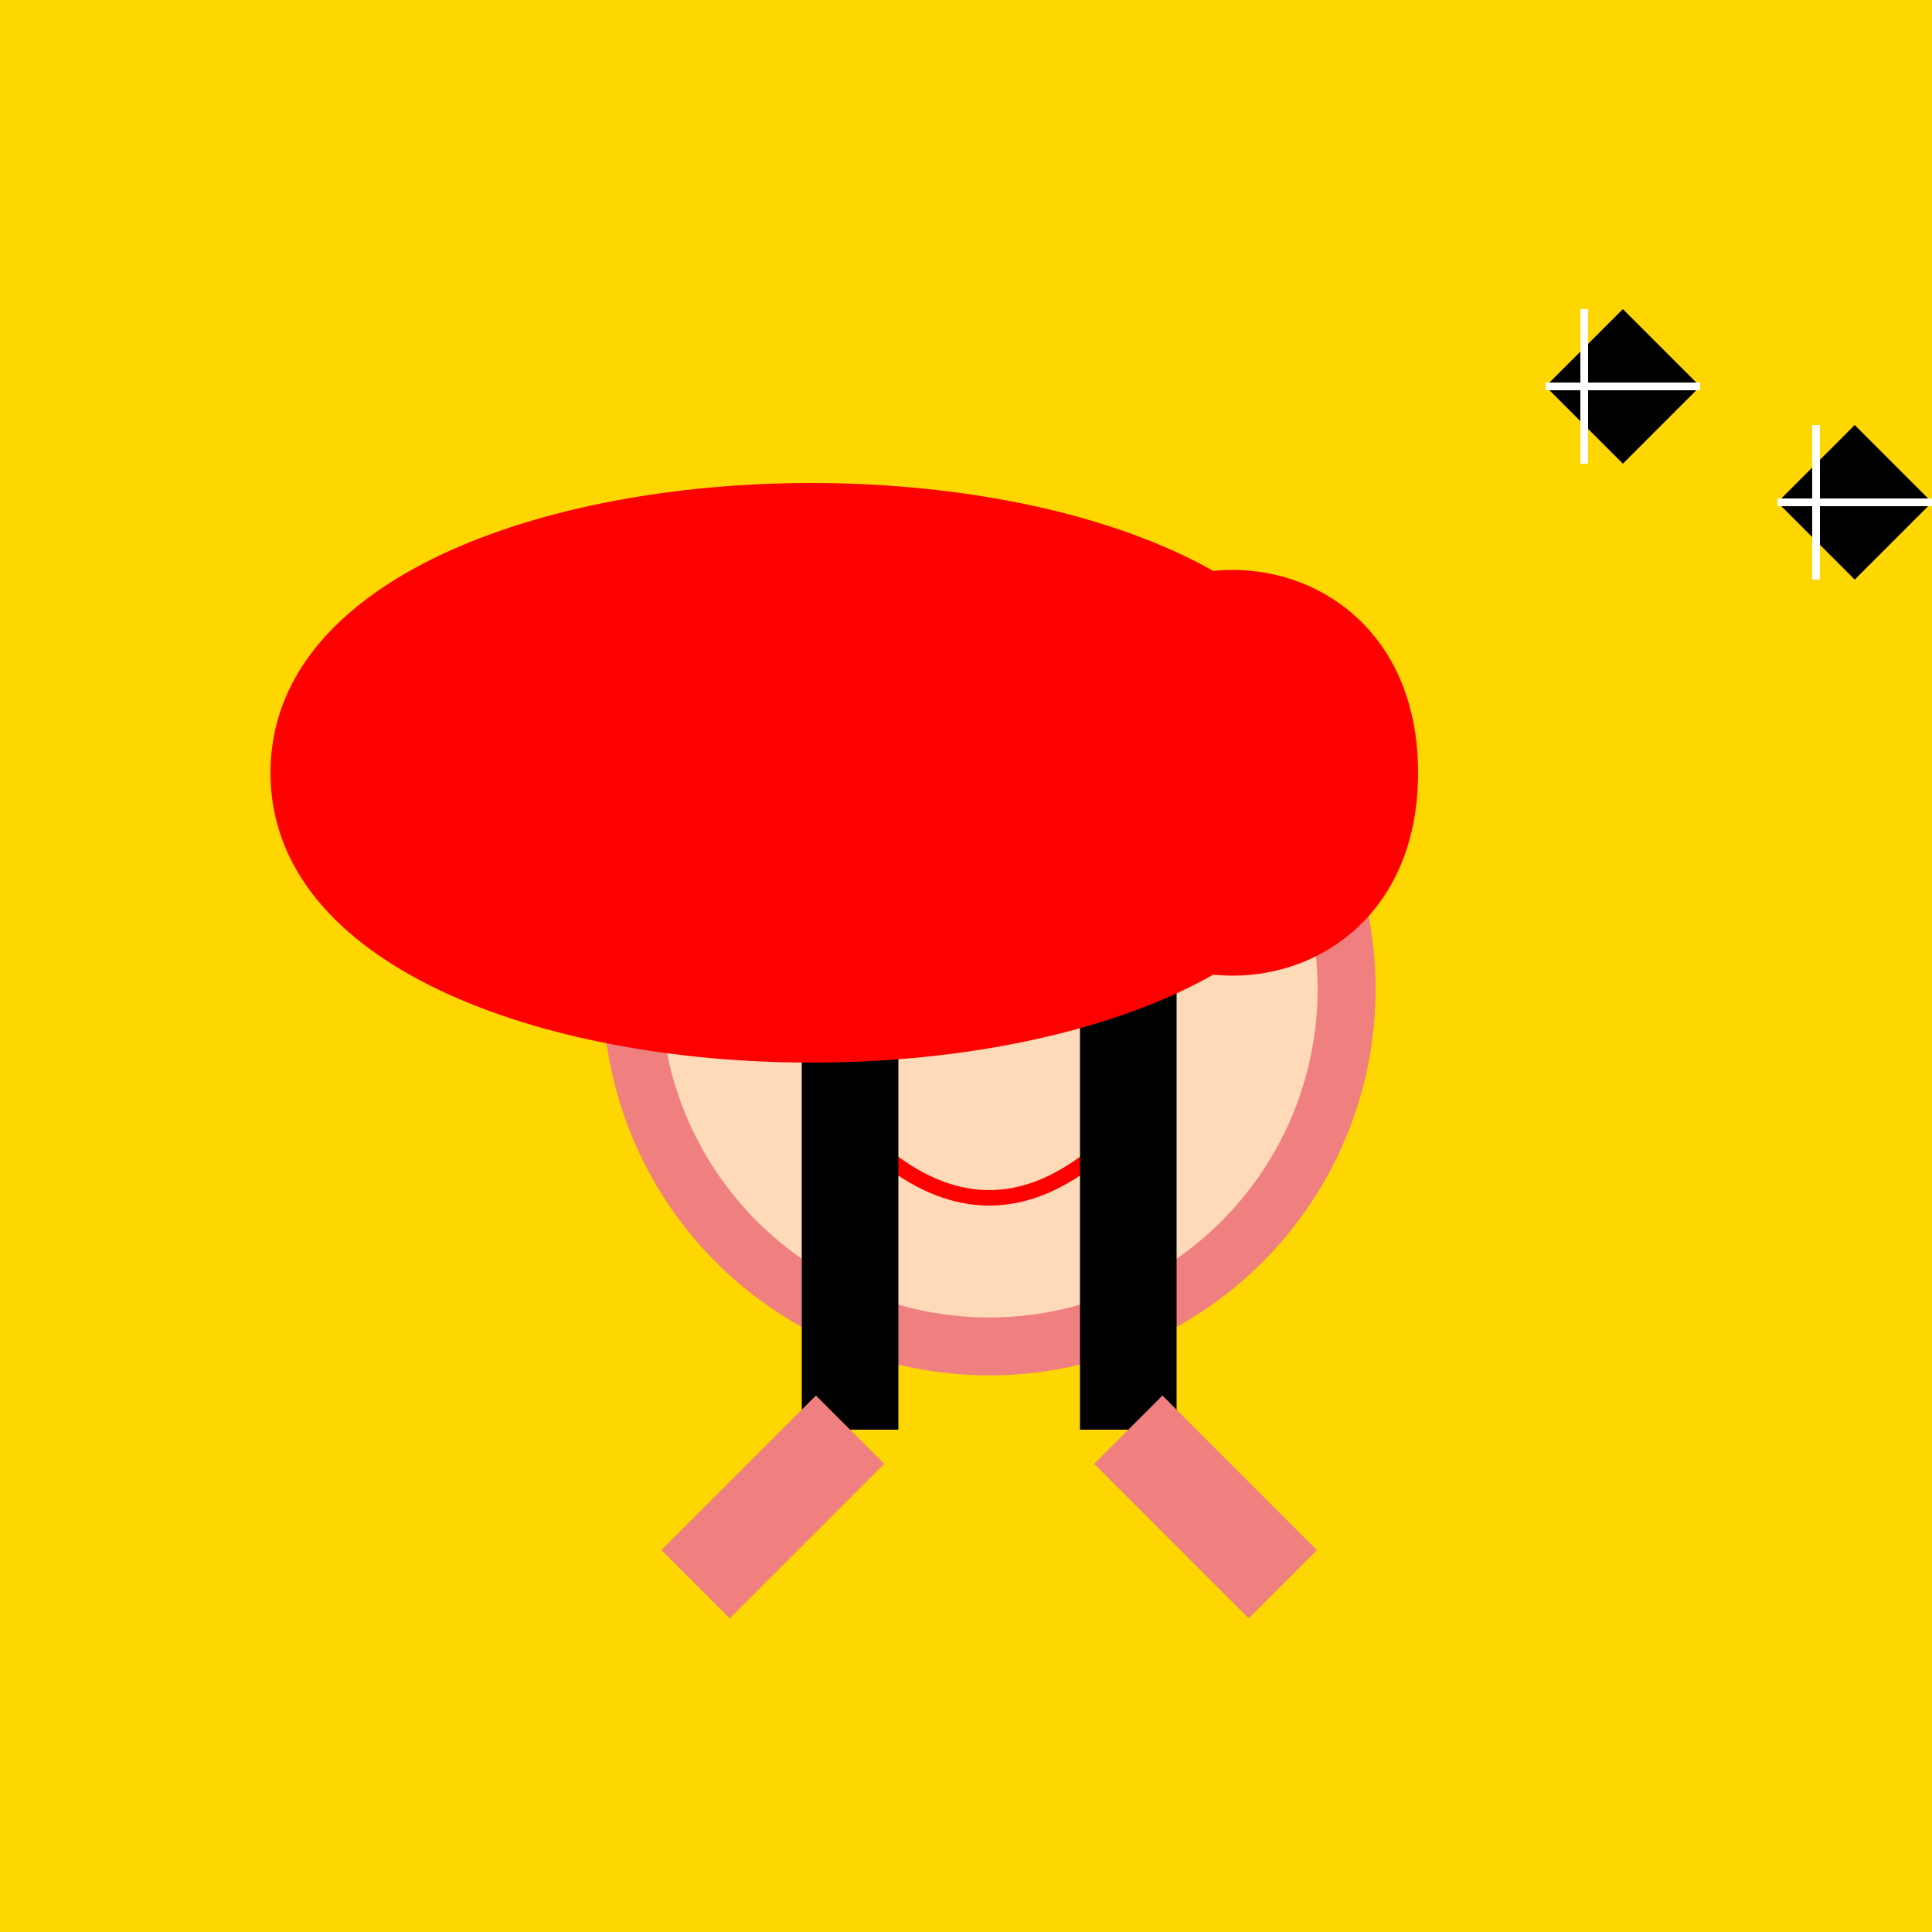 <!--

Generated by DrawGPT.
Free, open source, AI generated images in SVG, PNG, and HTML Canvas format.
https://drawgpt.ai

Created: 2023-12-30T21:36:55.462Z
Link: https://drawgpt.ai/prompt/145149/

-->
<svg xmlns="http://www.w3.org/2000/svg" xmlns:xlink="http://www.w3.org/1999/xlink" width="500" height="500"><defs/><g><rect fill="#FFD700" stroke="none" x="0" y="0" width="512" height="512"/><path fill="#F08080" stroke="none" paint-order="stroke fill markers" d=" M 356 256 A 100 100 0 1 1 356 255.9"/><path fill="#FFDAB9" stroke="none" paint-order="stroke fill markers" d=" M 341 256 A 85 85 0 1 1 341 255.915"/><path fill="#000000" stroke="none" paint-order="stroke fill markers" d=" M 250 230 A 20 20 0 1 1 250 229.98"/><path fill="#000000" stroke="none" paint-order="stroke fill markers" d=" M 302 230 A 20 20 0 1 1 302 229.98"/><path fill="none" stroke="#FF0000" paint-order="fill stroke markers" d=" M 230 300 Q 256 320 282 300" stroke-miterlimit="10" stroke-width="4" stroke-dasharray=""/><path fill="#F08080" stroke="none" paint-order="stroke fill markers" d=" M 255 180 A 35 35 0 1 0 185 180"/><path fill="#F08080" stroke="none" paint-order="stroke fill markers" d=" M 327 180 A 35 35 0 1 0 257 180"/><path fill="none" stroke="#F08080" paint-order="fill stroke markers" d=" M 220 215 L 220 235" stroke-miterlimit="10" stroke-width="15" stroke-dasharray=""/><path fill="none" stroke="#F08080" paint-order="fill stroke markers" d=" M 292 215 L 292 235" stroke-miterlimit="10" stroke-width="15" stroke-dasharray=""/><path fill="none" stroke="#000000" paint-order="fill stroke markers" d=" M 220 235 L 220 370" stroke-miterlimit="10" stroke-width="25" stroke-dasharray=""/><path fill="none" stroke="#000000" paint-order="fill stroke markers" d=" M 292 235 L 292 370" stroke-miterlimit="10" stroke-width="25" stroke-dasharray=""/><path fill="none" stroke="#F08080" paint-order="fill stroke markers" d=" M 220 370 L 180 410" stroke-miterlimit="10" stroke-width="25" stroke-dasharray=""/><path fill="none" stroke="#F08080" paint-order="fill stroke markers" d=" M 292 370 L 332 410" stroke-miterlimit="10" stroke-width="25" stroke-dasharray=""/><path fill="#FF0000" stroke="none" paint-order="stroke fill markers" d=" M 70 200 C 70 100 350 100 350 200 C 350 300 70 300 70 200"/><path fill="#FF0000" stroke="none" paint-order="stroke fill markers" d=" M 162 200 C 162 130 258 130 258 200 C 258 270 162 270 162 200"/><path fill="#FF0000" stroke="none" paint-order="stroke fill markers" d=" M 271 200 C 271 130 367 130 367 200 C 367 270 271 270 271 200"/><path fill="#000000" stroke="none" paint-order="stroke fill markers" d=" M 400 100 L 420 80 L 440 100 L 420 120 Z"/><path fill="none" stroke="#FFFFFF" paint-order="fill stroke markers" d=" M 410 80 L 410 120 M 400 100 L 440 100" stroke-miterlimit="10" stroke-width="2" stroke-dasharray=""/><path fill="#000000" stroke="none" paint-order="stroke fill markers" d=" M 460 130 L 480 110 L 500 130 L 480 150 Z"/><path fill="none" stroke="#FFFFFF" paint-order="fill stroke markers" d=" M 470 110 L 470 150 M 460 130 L 500 130" stroke-miterlimit="10" stroke-width="2" stroke-dasharray=""/></g></svg>